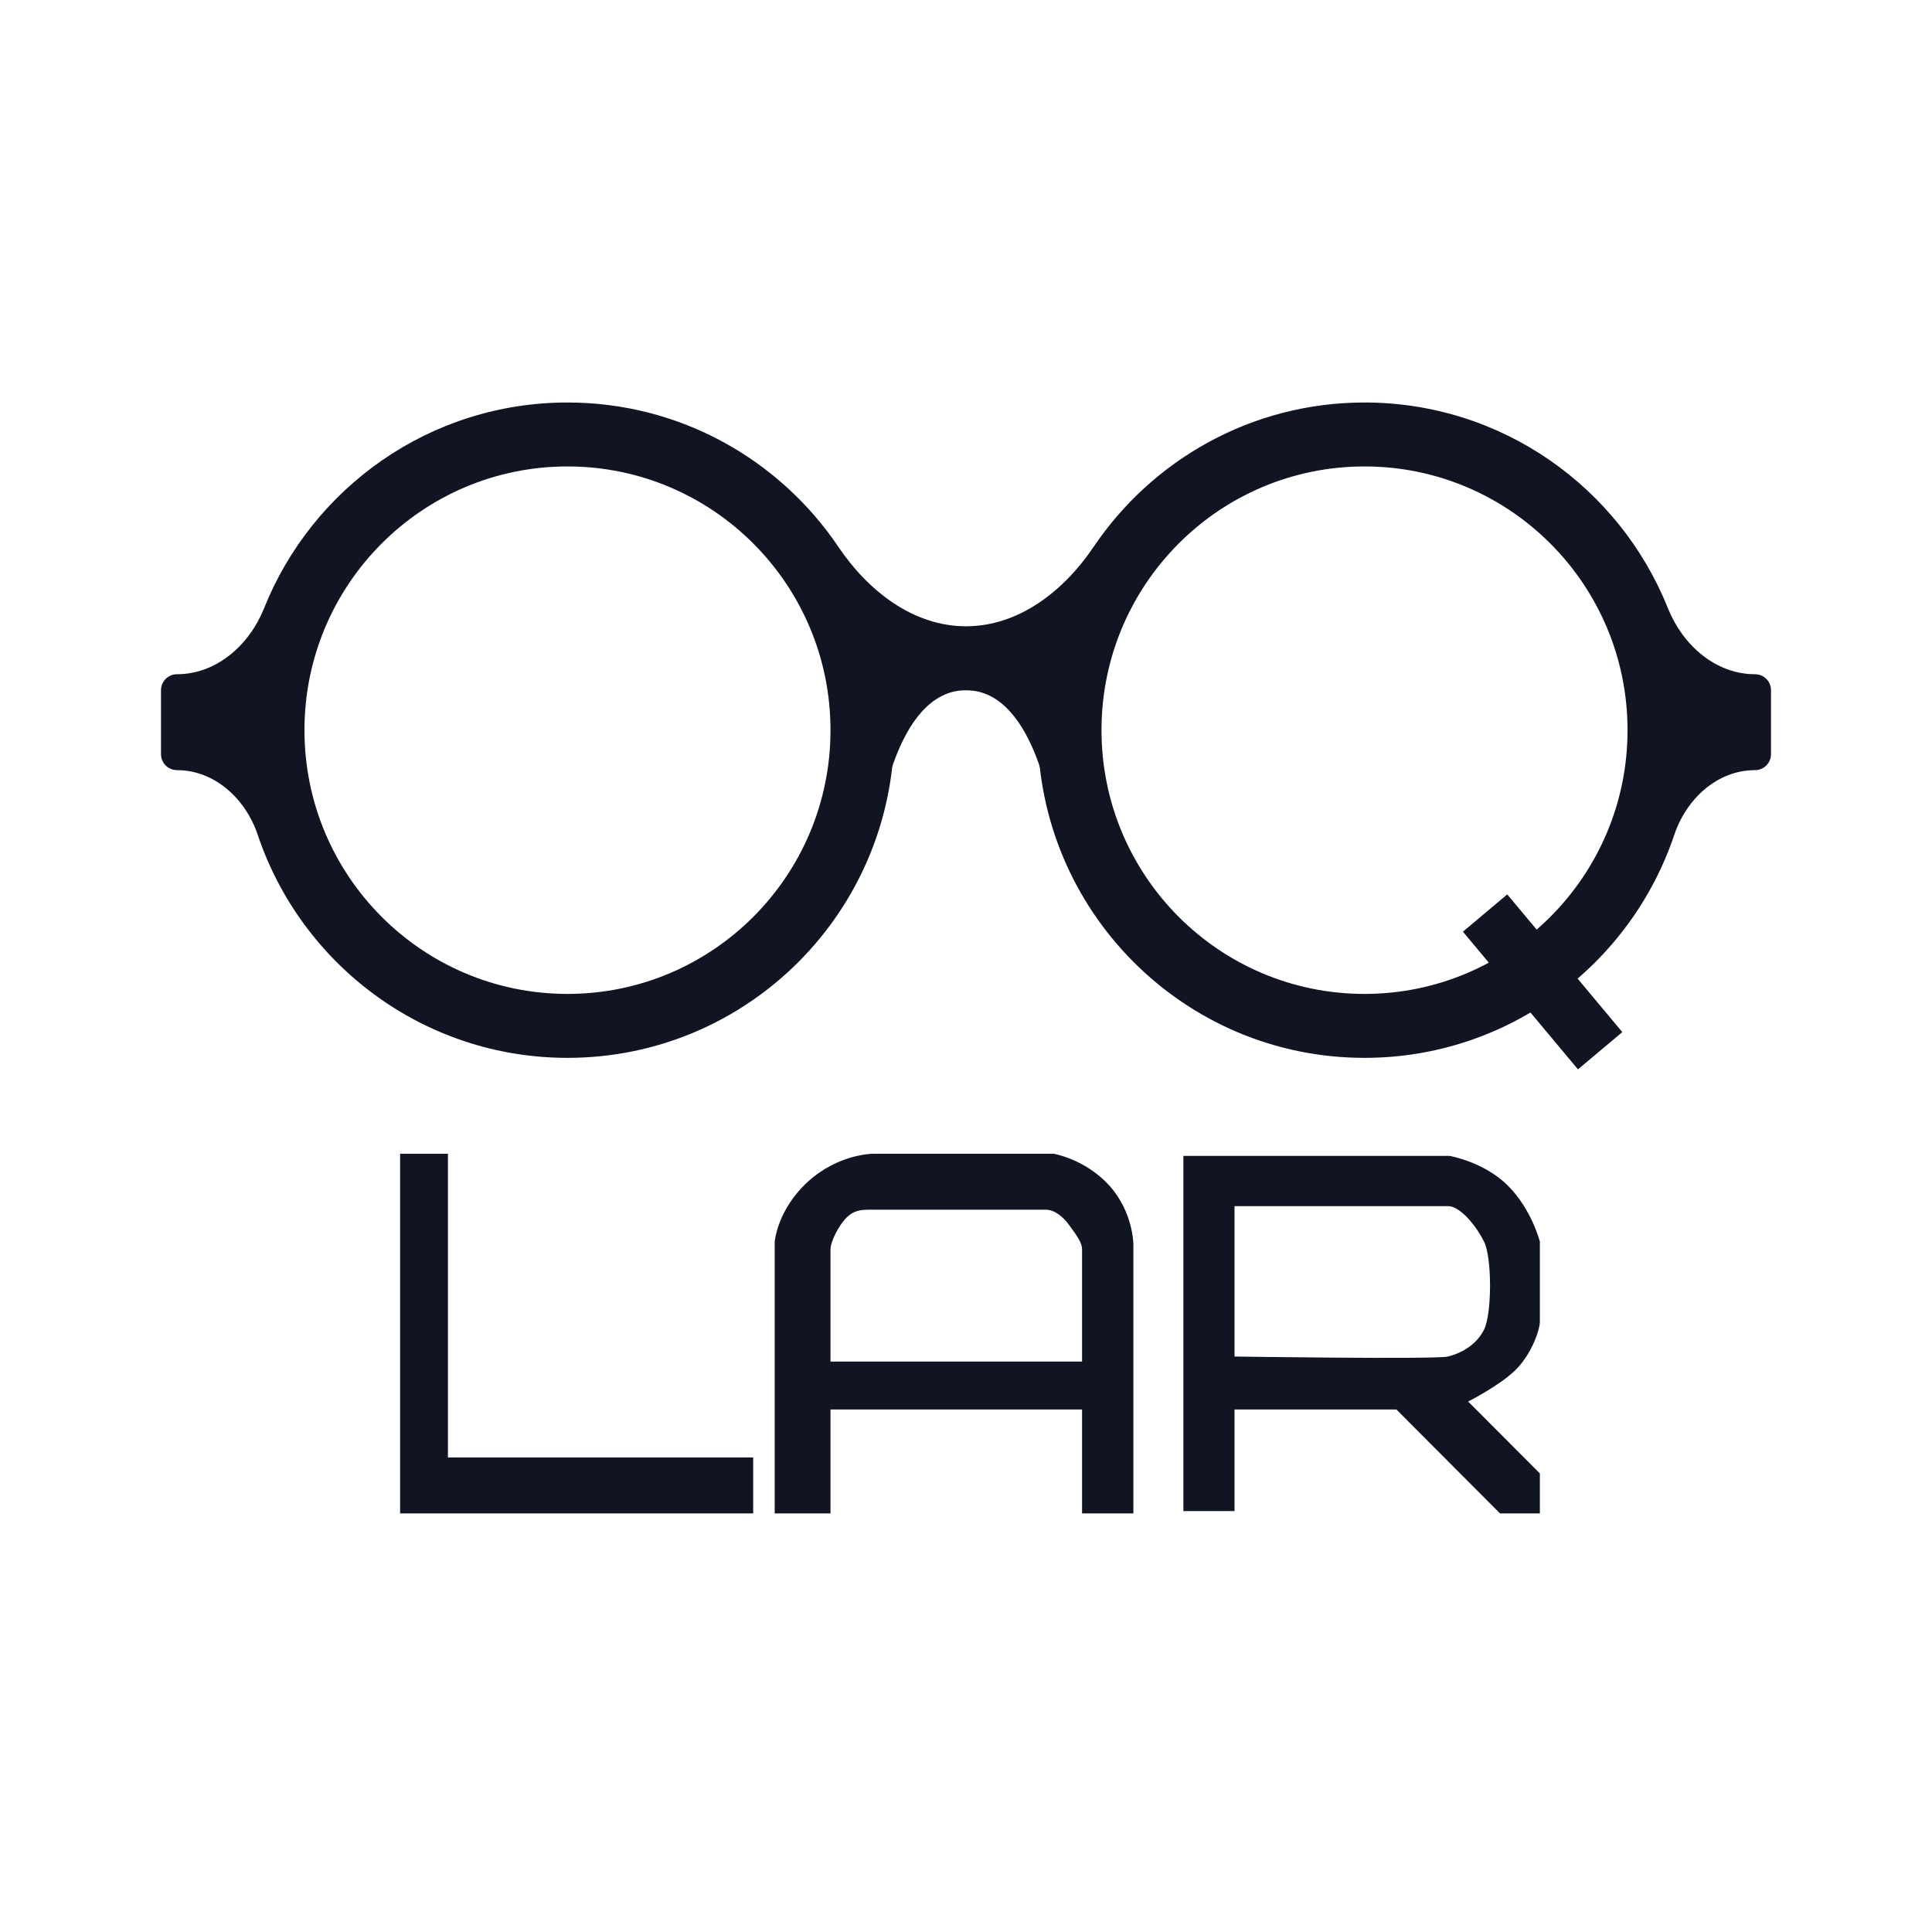 <?xml version="1.0" encoding="UTF-8"?> <svg xmlns="http://www.w3.org/2000/svg" xmlns:xlink="http://www.w3.org/1999/xlink" version="1.1" width="156" height="156"><svg xmlns="http://www.w3.org/2000/svg" width="156" height="156" viewBox="0 0 156 156" fill="none"><path fill-rule="evenodd" clip-rule="evenodd" d="M124.337 122.2H121.119L112.753 113.811H99.682V122.012H95.552V93.334H117.045C117.045 93.334 119.832 93.806 121.762 95.742C123.693 97.678 124.337 100.259 124.337 100.259V106.712C124.337 107.358 123.693 109.294 122.406 110.584C121.119 111.875 118.545 113.166 118.545 113.166L124.337 118.973L124.337 122.2ZM116.918 109.534C115.935 109.775 99.682 109.534 99.682 109.534V97.388H116.918C117.901 97.388 119.188 98.968 119.832 100.259C120.475 101.55 120.475 106.067 119.832 107.358C119.188 108.648 117.901 109.294 116.918 109.534Z" fill="#111422"></path><path fill-rule="evenodd" clip-rule="evenodd" d="M67.059 122.2V113.811H87.372V122.2H91.515V100.484C91.515 100.484 91.515 97.888 89.584 95.742C87.653 93.596 85.079 93.16 85.079 93.16H70.483C70.483 93.16 67.703 93.16 65.232 95.419C62.76 97.678 62.554 100.259 62.554 100.259V122.2L67.059 122.2ZM87.372 109.939H67.059C67.059 109.939 67.059 101.55 67.059 100.904C67.059 100.259 67.703 98.968 68.347 98.323C68.99 97.678 69.634 97.678 70.277 97.678C70.921 97.678 77.356 97.678 77.356 97.678C77.356 97.678 83.792 97.678 84.436 97.678C85.079 97.678 85.772 98.139 86.366 98.968C86.961 99.798 87.372 100.318 87.372 100.904C87.372 101.491 87.372 109.939 87.372 109.939Z" fill="#111422"></path><path d="M32.307 93.16H36.168V117.683H60.816V122.2H32.307V93.16Z" fill="#111422"></path><path fill-rule="evenodd" clip-rule="evenodd" d="M14.287 62.185C17.337 62.185 19.835 64.504 20.808 67.402C24.322 77.874 34.194 85.417 45.822 85.417C60.395 85.417 72.208 73.571 72.208 58.958C72.208 57.239 73.525 55.732 75.239 55.732H80.761C82.475 55.732 83.792 57.239 83.792 58.958C83.792 73.571 95.606 85.417 110.178 85.417C121.806 85.417 131.678 77.874 135.192 67.402C136.165 64.504 138.663 62.185 141.713 62.185C142.424 62.185 143 61.607 143 60.894V55.732C143 55.019 142.424 54.441 141.713 54.441C138.517 54.441 135.867 52.087 134.677 49.113C130.782 39.376 121.281 32.5 110.178 32.5C101.071 32.5 93.042 37.126 88.3 44.163C85.91 47.709 82.268 50.569 78 50.569C73.732 50.569 70.09 47.709 67.7 44.163C62.958 37.126 54.929 32.5 45.822 32.5C34.719 32.5 25.218 39.376 21.323 49.113C20.133 52.087 17.483 54.441 14.287 54.441C13.576 54.441 13 55.019 13 55.732V60.894C13 61.607 13.576 62.185 14.287 62.185ZM45.822 37.663C34.093 37.663 24.584 47.197 24.584 58.958C24.584 70.72 34.093 80.254 45.822 80.254C57.551 80.254 67.059 70.72 67.059 58.958C67.059 47.197 57.551 37.663 45.822 37.663ZM110.178 37.663C98.449 37.663 88.941 47.197 88.941 58.958C88.941 70.72 98.449 80.254 110.178 80.254C121.907 80.254 131.416 70.72 131.416 58.958C131.416 47.197 121.907 37.663 110.178 37.663Z" fill="#111422"></path><path d="M70.921 66.702C70.921 66.702 72.208 55.732 78 55.732C83.792 55.732 85.079 66.702 85.079 66.702L87.01 60.894V51.86H69.634V60.894L70.921 66.702Z" fill="#111422"></path><path d="M118.123 75.228L121.704 72.219L130.994 83.338L127.413 86.346L118.123 75.228Z" fill="#111422"></path></svg><style>@media (prefers-color-scheme: light) { :root { filter: none; } } @media (prefers-color-scheme: dark) { :root { filter: none; } } </style></svg> 